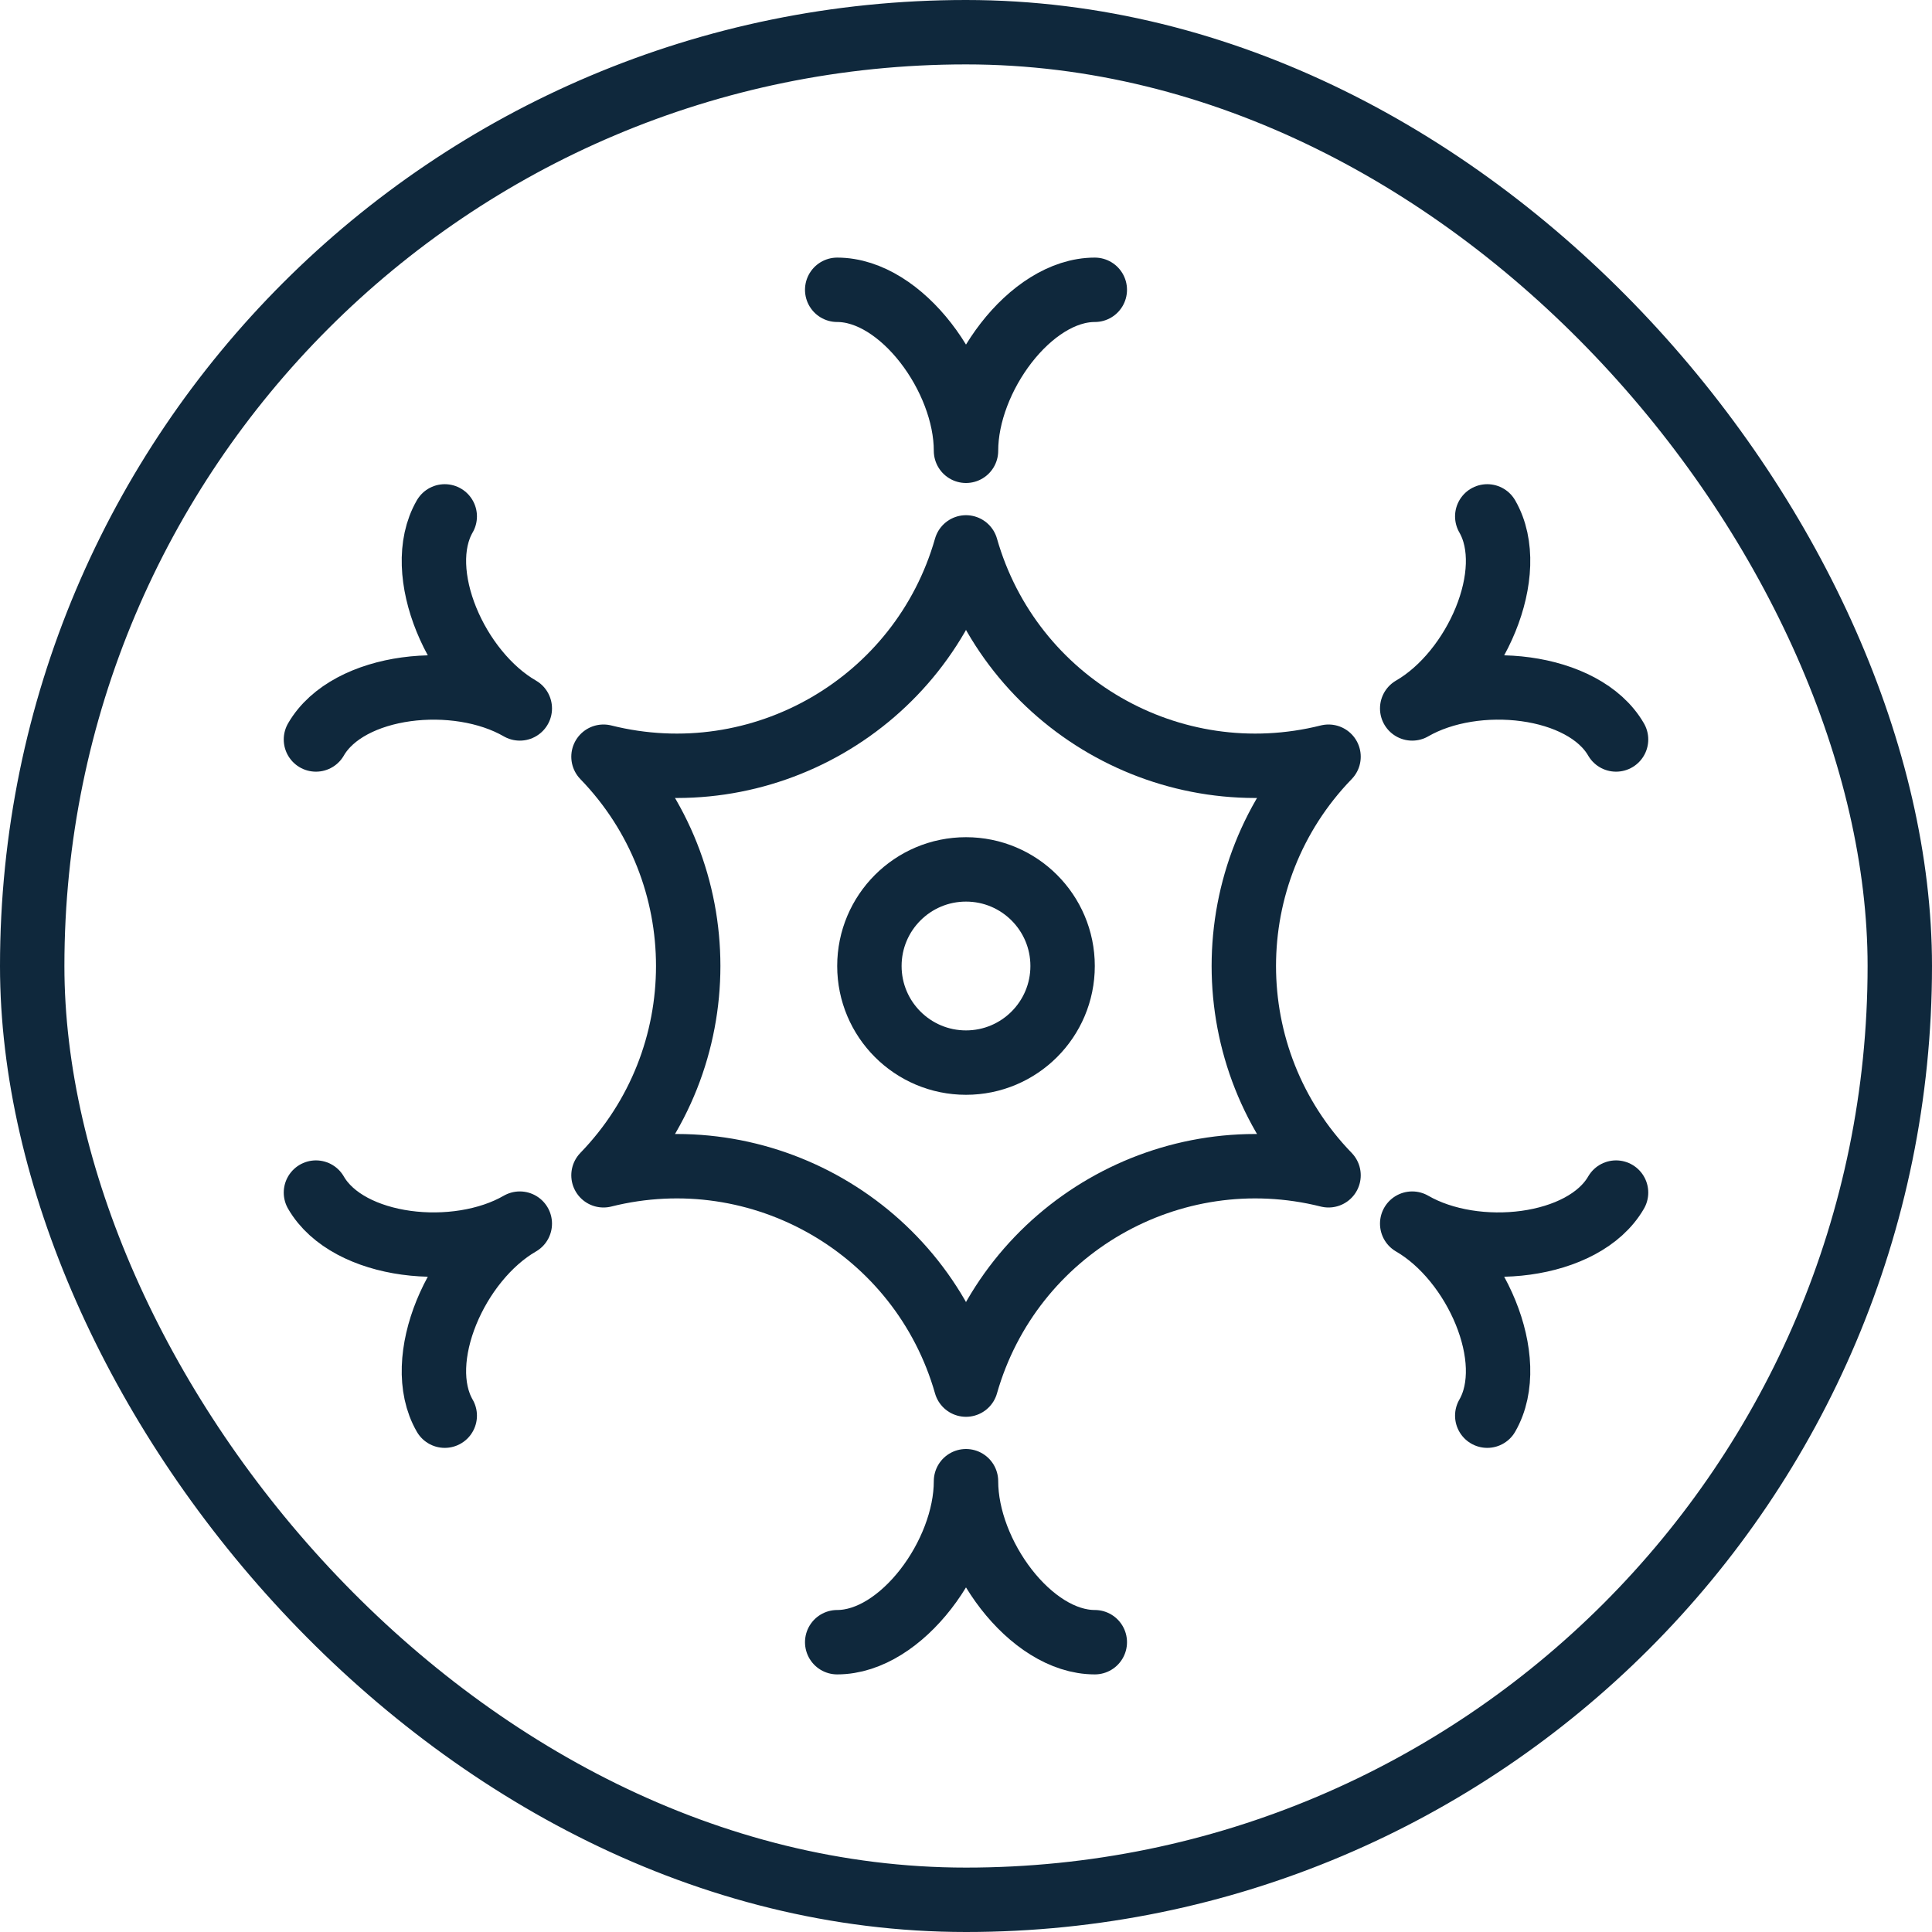<svg xmlns="http://www.w3.org/2000/svg" fill="none" viewBox="0 0 60 60" height="60" width="60">
<rect stroke-width="2" stroke="#0F283C" rx="29" height="58" width="58" y="1" x="1"></rect>
<path stroke-linejoin="round" stroke-linecap="round" stroke-width="2" stroke="#0F283C" d="M30 17C31.384 21.85 36.367 24.726 41.259 23.5C37.751 27.123 37.751 32.877 41.259 36.5C36.367 35.274 31.384 38.15 30 43C28.616 38.15 23.634 35.274 18.742 36.5C22.25 32.877 22.25 27.123 18.742 23.5C23.634 24.726 28.616 21.85 30 17Z"></path>
<circle stroke-linejoin="round" stroke-linecap="round" stroke-width="2" stroke="#0F283C" r="3" cy="30" cx="30"></circle>
<path stroke-linejoin="round" stroke-linecap="round" stroke-width="2" stroke="#0F283C" d="M26 9C28 9 30 11.727 30 14C30 11.727 32 9 34 9"></path>
<path stroke-linejoin="round" stroke-linecap="round" stroke-width="2" stroke="#0F283C" d="M26 51C28 51 30 48.273 30 46C30 48.273 32 51 34 51"></path>
<path stroke-linejoin="round" stroke-linecap="round" stroke-width="2" stroke="#0F283C" d="M13.812 43.965C12.812 42.233 14.174 39.137 16.143 38.001C14.174 39.137 10.812 38.769 9.812 37.037"></path>
<path stroke-linejoin="round" stroke-linecap="round" stroke-width="2" stroke="#0F283C" d="M50.188 22.965C49.188 21.233 45.826 20.864 43.857 22.001C45.826 20.864 47.188 17.769 46.188 16.037"></path>
<path stroke-linejoin="round" stroke-linecap="round" stroke-width="2" stroke="#0F283C" d="M50.188 37.037C49.188 38.769 45.826 39.138 43.857 38.001C45.826 39.138 47.188 42.233 46.188 43.965"></path>
<path stroke-linejoin="round" stroke-linecap="round" stroke-width="2" stroke="#0F283C" d="M13.812 16.037C12.812 17.769 14.174 20.865 16.143 22.001C14.174 20.865 10.812 21.233 9.812 22.965"></path>
</svg>
